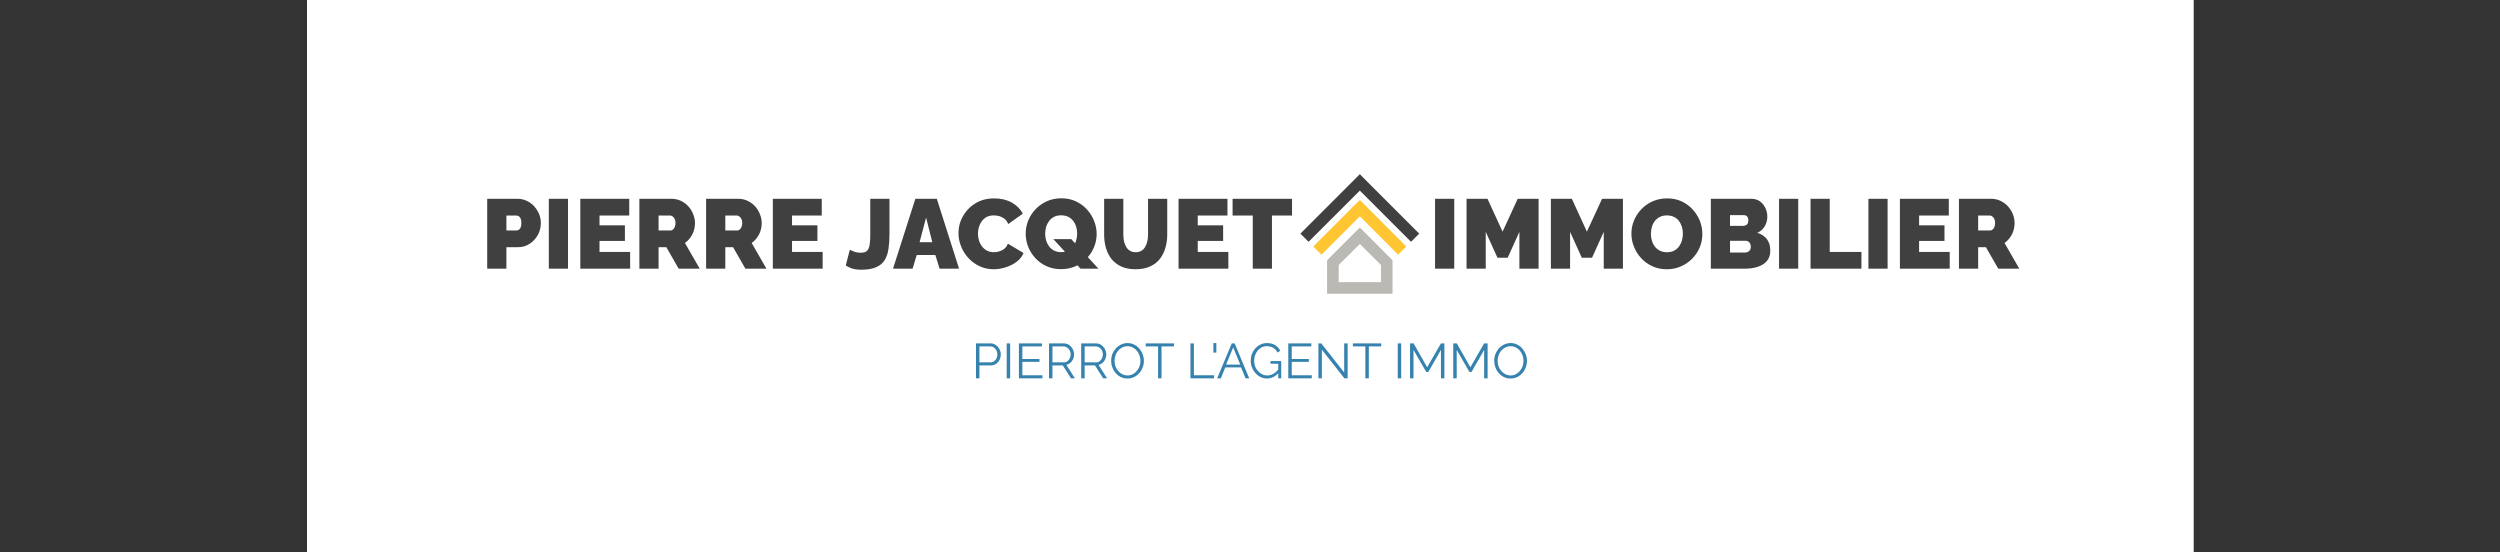 <svg viewBox="0 0 17.399 3.844" xmlns:xlink="http://www.w3.org/1999/xlink" version="1.1" xmlns="http://www.w3.org/2000/svg"><rect x="0" y="0" width="17.399" height="3.844" fill="#333333" stroke="none"/><g transform="matrix(0.685,0,0,0.685,3.349,1.38)"><rect fill="#ffffff" y="-8.792" x="-1.77" height="19.169" width="19.169"></rect><g clip-path="url(#SvgjsClipPath20481)"><g clip-path="url(#SvgjsClipPath20476b894d874-a222-4f55-be7f-8d9fd61792e4)"><path fill-rule="evenodd" transform="matrix(1,0,0,1,0,0)" fill="#bab9b4" d="M 8.712 0.678 L 8.927 0.464 L 9.142 0.678 L 9.142 0.852 L 8.712 0.852 L 8.712 0.678 Z M 9.259 0.63 L 9.01 0.38 L 8.927 0.297 L 8.843 0.38 L 8.594 0.63 L 8.594 0.97 L 9.259 0.97 L 9.259 0.63 Z"></path></g><g clip-path="url(#SvgjsClipPath20476b894d874-a222-4f55-be7f-8d9fd61792e4)"><path fill-rule="evenodd" transform="matrix(1,0,0,1,0,0)" fill="#ffc632" d="M 8.537 0.573 L 8.927 0.183 L 9.316 0.573 L 9.399 0.49 L 9.01 0.1 L 8.927 0.017 L 8.843 0.1 L 8.454 0.49 L 8.537 0.573 Z"></path></g><g clip-path="url(#SvgjsClipPath20476b894d874-a222-4f55-be7f-8d9fd61792e4)"><path fill-rule="evenodd" transform="matrix(1,0,0,1,0,0)" fill="#404040" d="M 8.406 0.442 L 8.927 -0.078 L 9.447 0.442 L 9.53 0.359 L 9.01 -0.161 L 8.927 -0.245 L 8.843 -0.161 L 8.323 0.359 L 8.406 0.442 Z"></path></g></g><g><path fill-rule="nonzero" fill="#404040" d="M 0.061 0.715 L 0.061 0.005 L 0.367 0.005 Q 0.419 0.005 0.463 0.026 Q 0.507 0.047 0.539 0.082 Q 0.571 0.118 0.589 0.162 Q 0.606 0.206 0.606 0.251 Q 0.606 0.314 0.577 0.37 Q 0.547 0.426 0.494 0.461 Q 0.442 0.497 0.372 0.497 L 0.256 0.497 L 0.256 0.715 L 0.061 0.715 M 0.256 0.327 L 0.359 0.327 Q 0.371 0.327 0.382 0.32 Q 0.393 0.313 0.401 0.296 Q 0.408 0.279 0.408 0.251 Q 0.408 0.221 0.4 0.204 Q 0.391 0.188 0.379 0.181 Q 0.366 0.175 0.354 0.175 L 0.256 0.175 L 0.256 0.327 M 0.687 0.715 L 0.687 0.005 L 0.882 0.005 L 0.882 0.715 L 0.687 0.715 M 1.513 0.545 L 1.513 0.715 L 1.007 0.715 L 1.007 0.005 L 1.504 0.005 L 1.504 0.175 L 1.202 0.175 L 1.202 0.275 L 1.46 0.275 L 1.46 0.433 L 1.202 0.433 L 1.202 0.545 L 1.513 0.545 M 1.607 0.715 L 1.607 0.005 L 1.933 0.005 Q 1.985 0.005 2.029 0.026 Q 2.073 0.047 2.105 0.082 Q 2.137 0.118 2.154 0.162 Q 2.172 0.206 2.172 0.251 Q 2.172 0.292 2.16 0.33 Q 2.148 0.368 2.125 0.399 Q 2.102 0.431 2.07 0.454 L 2.22 0.715 L 2.006 0.715 L 1.881 0.497 L 1.802 0.497 L 1.802 0.715 L 1.607 0.715 M 1.802 0.327 L 1.925 0.327 Q 1.937 0.327 1.948 0.318 Q 1.959 0.309 1.966 0.292 Q 1.974 0.275 1.974 0.251 Q 1.974 0.226 1.965 0.209 Q 1.957 0.193 1.944 0.184 Q 1.932 0.175 1.92 0.175 L 1.802 0.175 L 1.802 0.327 M 2.285 0.715 L 2.285 0.005 L 2.611 0.005 Q 2.663 0.005 2.707 0.026 Q 2.751 0.047 2.783 0.082 Q 2.815 0.118 2.832 0.162 Q 2.85 0.206 2.85 0.251 Q 2.85 0.292 2.838 0.33 Q 2.826 0.368 2.803 0.399 Q 2.78 0.431 2.748 0.454 L 2.898 0.715 L 2.684 0.715 L 2.559 0.497 L 2.48 0.497 L 2.48 0.715 L 2.285 0.715 M 2.48 0.327 L 2.603 0.327 Q 2.615 0.327 2.626 0.318 Q 2.637 0.309 2.644 0.292 Q 2.652 0.275 2.652 0.251 Q 2.652 0.226 2.643 0.209 Q 2.635 0.193 2.622 0.184 Q 2.61 0.175 2.598 0.175 L 2.48 0.175 L 2.48 0.327 M 3.469 0.545 L 3.469 0.715 L 2.963 0.715 L 2.963 0.005 L 3.46 0.005 L 3.46 0.175 L 3.158 0.175 L 3.158 0.275 L 3.416 0.275 L 3.416 0.433 L 3.158 0.433 L 3.158 0.545 L 3.469 0.545 M 3.745 0.523 Q 3.751 0.527 3.783 0.54 Q 3.815 0.553 3.858 0.553 Q 3.889 0.553 3.908 0.542 Q 3.927 0.532 3.936 0.51 Q 3.946 0.488 3.949 0.452 Q 3.953 0.417 3.953 0.366 L 3.953 0.005 L 4.148 0.005 L 4.148 0.366 Q 4.148 0.447 4.138 0.513 Q 4.129 0.579 4.1 0.627 Q 4.071 0.675 4.013 0.7 Q 3.955 0.726 3.858 0.726 Q 3.812 0.726 3.774 0.715 Q 3.736 0.704 3.704 0.682 L 3.745 0.523 M 4.411 0.005 L 4.629 0.005 L 4.855 0.715 L 4.657 0.715 L 4.614 0.576 L 4.425 0.576 L 4.383 0.715 L 4.184 0.715 L 4.411 0.005 M 4.583 0.446 L 4.52 0.196 L 4.454 0.446 L 4.583 0.446 M 4.849 0.354 Q 4.849 0.289 4.873 0.226 Q 4.898 0.164 4.945 0.113 Q 4.992 0.062 5.059 0.031 Q 5.127 0.001 5.212 0.001 Q 5.314 0.001 5.39 0.043 Q 5.466 0.086 5.503 0.156 L 5.354 0.262 Q 5.341 0.227 5.316 0.208 Q 5.292 0.189 5.263 0.181 Q 5.235 0.174 5.208 0.174 Q 5.166 0.174 5.135 0.19 Q 5.105 0.207 5.085 0.234 Q 5.066 0.261 5.056 0.294 Q 5.047 0.327 5.047 0.36 Q 5.047 0.397 5.058 0.431 Q 5.069 0.465 5.09 0.491 Q 5.111 0.518 5.141 0.533 Q 5.172 0.548 5.21 0.548 Q 5.237 0.548 5.265 0.539 Q 5.293 0.531 5.316 0.512 Q 5.339 0.493 5.351 0.461 L 5.51 0.556 Q 5.489 0.608 5.44 0.645 Q 5.391 0.682 5.329 0.701 Q 5.267 0.721 5.206 0.721 Q 5.127 0.721 5.061 0.689 Q 4.996 0.658 4.948 0.605 Q 4.901 0.553 4.875 0.487 Q 4.849 0.422 4.849 0.354 M 5.891 0.72 Q 5.81 0.72 5.744 0.69 Q 5.678 0.66 5.63 0.608 Q 5.583 0.557 5.557 0.492 Q 5.532 0.428 5.532 0.359 Q 5.532 0.288 5.559 0.223 Q 5.586 0.159 5.634 0.109 Q 5.683 0.059 5.749 0.029 Q 5.816 -1.1102230246251565e-16 5.895 -1.1102230246251565e-16 Q 5.976 -1.1102230246251565e-16 6.042 0.031 Q 6.108 0.062 6.155 0.114 Q 6.202 0.166 6.227 0.23 Q 6.253 0.295 6.253 0.363 Q 6.253 0.433 6.226 0.497 Q 6.2 0.561 6.151 0.611 Q 6.103 0.662 6.037 0.691 Q 5.971 0.72 5.891 0.72 M 5.893 0.547 Q 5.935 0.547 5.966 0.531 Q 5.997 0.515 6.016 0.488 Q 6.036 0.461 6.045 0.427 Q 6.055 0.394 6.055 0.359 Q 6.055 0.323 6.045 0.289 Q 6.035 0.256 6.015 0.23 Q 5.995 0.204 5.964 0.188 Q 5.933 0.173 5.892 0.173 Q 5.85 0.173 5.819 0.189 Q 5.789 0.205 5.769 0.232 Q 5.749 0.259 5.739 0.292 Q 5.73 0.326 5.73 0.361 Q 5.73 0.397 5.74 0.43 Q 5.75 0.463 5.77 0.489 Q 5.79 0.516 5.82 0.531 Q 5.851 0.547 5.893 0.547 M 5.813 0.415 L 5.995 0.415 L 6.271 0.715 L 6.089 0.715 L 5.813 0.415 M 6.649 0.721 Q 6.564 0.721 6.503 0.693 Q 6.442 0.665 6.403 0.616 Q 6.365 0.567 6.347 0.503 Q 6.329 0.44 6.329 0.37 L 6.329 0.005 L 6.524 0.005 L 6.524 0.37 Q 6.524 0.405 6.531 0.437 Q 6.538 0.469 6.553 0.494 Q 6.568 0.519 6.591 0.533 Q 6.615 0.548 6.649 0.548 Q 6.684 0.548 6.708 0.533 Q 6.732 0.519 6.746 0.493 Q 6.761 0.468 6.768 0.436 Q 6.775 0.404 6.775 0.37 L 6.775 0.005 L 6.97 0.005 L 6.97 0.37 Q 6.97 0.444 6.95 0.508 Q 6.931 0.572 6.892 0.62 Q 6.853 0.668 6.792 0.694 Q 6.732 0.721 6.649 0.721 M 7.591 0.545 L 7.591 0.715 L 7.085 0.715 L 7.085 0.005 L 7.582 0.005 L 7.582 0.175 L 7.28 0.175 L 7.28 0.275 L 7.538 0.275 L 7.538 0.433 L 7.28 0.433 L 7.28 0.545 L 7.591 0.545 M 8.238 0.175 L 8.034 0.175 L 8.034 0.715 L 7.839 0.715 L 7.839 0.175 L 7.634 0.175 L 7.634 0.005 L 8.238 0.005 L 8.238 0.175"></path></g><g><path fill-rule="nonzero" fill="#404040" d="M 9.691 0.715 L 9.691 0.005 L 9.886 0.005 L 9.886 0.715 L 9.691 0.715 M 10.548 0.715 L 10.548 0.341 L 10.429 0.604 L 10.325 0.604 L 10.206 0.341 L 10.206 0.715 L 10.011 0.715 L 10.011 0.005 L 10.224 0.005 L 10.377 0.339 L 10.531 0.005 L 10.743 0.005 L 10.743 0.715 L 10.548 0.715 M 11.405 0.715 L 11.405 0.341 L 11.286 0.604 L 11.182 0.604 L 11.063 0.341 L 11.063 0.715 L 10.868 0.715 L 10.868 0.005 L 11.081 0.005 L 11.234 0.339 L 11.388 0.005 L 11.6 0.005 L 11.6 0.715 L 11.405 0.715 M 12.045 0.721 Q 11.964 0.721 11.898 0.69 Q 11.832 0.66 11.785 0.608 Q 11.737 0.557 11.712 0.492 Q 11.686 0.428 11.686 0.359 Q 11.686 0.288 11.713 0.224 Q 11.74 0.16 11.789 0.109 Q 11.837 0.059 11.904 0.03 Q 11.97 0.001 12.049 0.001 Q 12.13 0.001 12.196 0.031 Q 12.262 0.062 12.309 0.114 Q 12.356 0.166 12.382 0.23 Q 12.407 0.295 12.407 0.363 Q 12.407 0.433 12.381 0.497 Q 12.354 0.561 12.306 0.611 Q 12.257 0.662 12.191 0.691 Q 12.125 0.721 12.045 0.721 M 11.884 0.361 Q 11.884 0.397 11.894 0.43 Q 11.904 0.464 11.924 0.49 Q 11.944 0.517 11.975 0.532 Q 12.005 0.548 12.047 0.548 Q 12.089 0.548 12.12 0.532 Q 12.151 0.516 12.171 0.488 Q 12.19 0.461 12.2 0.427 Q 12.209 0.394 12.209 0.359 Q 12.209 0.323 12.199 0.29 Q 12.189 0.257 12.169 0.23 Q 12.149 0.204 12.118 0.189 Q 12.087 0.174 12.046 0.174 Q 12.004 0.174 11.974 0.19 Q 11.943 0.206 11.923 0.232 Q 11.903 0.259 11.894 0.292 Q 11.884 0.326 11.884 0.361 M 13.097 0.533 Q 13.097 0.597 13.063 0.637 Q 13.028 0.677 12.97 0.696 Q 12.912 0.715 12.842 0.715 L 12.493 0.715 L 12.493 0.005 L 12.905 0.005 Q 12.955 0.005 12.992 0.031 Q 13.028 0.058 13.048 0.1 Q 13.067 0.142 13.067 0.187 Q 13.067 0.236 13.042 0.282 Q 13.016 0.328 12.965 0.351 Q 13.026 0.369 13.062 0.414 Q 13.097 0.459 13.097 0.533 M 12.899 0.493 Q 12.899 0.475 12.893 0.461 Q 12.886 0.448 12.875 0.44 Q 12.864 0.432 12.849 0.432 L 12.688 0.432 L 12.688 0.551 L 12.842 0.551 Q 12.858 0.551 12.871 0.544 Q 12.884 0.537 12.892 0.524 Q 12.899 0.511 12.899 0.493 M 12.688 0.171 L 12.688 0.28 L 12.821 0.28 Q 12.834 0.28 12.846 0.275 Q 12.858 0.271 12.866 0.259 Q 12.874 0.247 12.874 0.225 Q 12.874 0.205 12.868 0.193 Q 12.861 0.182 12.851 0.176 Q 12.84 0.171 12.827 0.171 L 12.688 0.171 M 13.186 0.715 L 13.186 0.005 L 13.381 0.005 L 13.381 0.715 L 13.186 0.715 M 13.506 0.715 L 13.506 0.005 L 13.701 0.005 L 13.701 0.545 L 14.023 0.545 L 14.023 0.715 L 13.506 0.715 M 14.094 0.715 L 14.094 0.005 L 14.289 0.005 L 14.289 0.715 L 14.094 0.715 M 14.92 0.545 L 14.92 0.715 L 14.414 0.715 L 14.414 0.005 L 14.911 0.005 L 14.911 0.175 L 14.609 0.175 L 14.609 0.275 L 14.867 0.275 L 14.867 0.433 L 14.609 0.433 L 14.609 0.545 L 14.92 0.545 M 15.014 0.715 L 15.014 0.005 L 15.34 0.005 Q 15.392 0.005 15.436 0.026 Q 15.48 0.047 15.512 0.082 Q 15.544 0.118 15.562 0.162 Q 15.579 0.206 15.579 0.251 Q 15.579 0.292 15.567 0.33 Q 15.555 0.368 15.532 0.399 Q 15.509 0.431 15.477 0.454 L 15.627 0.715 L 15.413 0.715 L 15.288 0.497 L 15.209 0.497 L 15.209 0.715 L 15.014 0.715 M 15.209 0.327 L 15.332 0.327 Q 15.344 0.327 15.355 0.318 Q 15.366 0.309 15.374 0.292 Q 15.381 0.275 15.381 0.251 Q 15.381 0.226 15.373 0.209 Q 15.364 0.193 15.352 0.184 Q 15.339 0.175 15.327 0.175 L 15.209 0.175 L 15.209 0.327"></path></g><g><path fill-rule="nonzero" fill="#3682ae" d="M 5.027 1.829 L 5.027 1.474 L 5.174 1.474 Q 5.197 1.474 5.216 1.483 Q 5.235 1.493 5.249 1.509 Q 5.263 1.525 5.271 1.545 Q 5.279 1.565 5.279 1.585 Q 5.279 1.614 5.267 1.64 Q 5.254 1.666 5.231 1.682 Q 5.208 1.698 5.177 1.698 L 5.062 1.698 L 5.062 1.829 L 5.027 1.829 M 5.062 1.667 L 5.175 1.667 Q 5.196 1.667 5.212 1.655 Q 5.227 1.644 5.236 1.625 Q 5.244 1.607 5.244 1.585 Q 5.244 1.563 5.234 1.545 Q 5.224 1.526 5.208 1.515 Q 5.192 1.505 5.172 1.505 L 5.062 1.505 L 5.062 1.667 M 5.339 1.829 L 5.339 1.474 L 5.374 1.474 L 5.374 1.829 L 5.339 1.829 M 5.702 1.798 L 5.702 1.829 L 5.463 1.829 L 5.463 1.474 L 5.697 1.474 L 5.697 1.505 L 5.498 1.505 L 5.498 1.633 L 5.672 1.633 L 5.672 1.662 L 5.498 1.662 L 5.498 1.798 L 5.702 1.798 M 5.769 1.829 L 5.769 1.474 L 5.919 1.474 Q 5.942 1.474 5.961 1.483 Q 5.98 1.493 5.994 1.509 Q 6.008 1.525 6.016 1.545 Q 6.024 1.565 6.024 1.585 Q 6.024 1.611 6.014 1.633 Q 6.004 1.656 5.986 1.671 Q 5.969 1.687 5.945 1.692 L 6.032 1.829 L 5.992 1.829 L 5.909 1.698 L 5.804 1.698 L 5.804 1.829 L 5.769 1.829 M 5.804 1.667 L 5.92 1.667 Q 5.941 1.667 5.956 1.655 Q 5.972 1.644 5.98 1.625 Q 5.989 1.606 5.989 1.585 Q 5.989 1.564 5.979 1.545 Q 5.969 1.527 5.953 1.516 Q 5.937 1.505 5.917 1.505 L 5.804 1.505 L 5.804 1.667 M 6.096 1.829 L 6.096 1.474 L 6.246 1.474 Q 6.269 1.474 6.288 1.483 Q 6.307 1.493 6.321 1.509 Q 6.335 1.525 6.343 1.545 Q 6.351 1.565 6.351 1.585 Q 6.351 1.611 6.341 1.633 Q 6.331 1.656 6.314 1.671 Q 6.296 1.687 6.272 1.692 L 6.359 1.829 L 6.319 1.829 L 6.236 1.698 L 6.131 1.698 L 6.131 1.829 L 6.096 1.829 M 6.131 1.667 L 6.247 1.667 Q 6.268 1.667 6.283 1.655 Q 6.299 1.644 6.307 1.625 Q 6.316 1.606 6.316 1.585 Q 6.316 1.564 6.306 1.545 Q 6.296 1.527 6.28 1.516 Q 6.264 1.505 6.244 1.505 L 6.131 1.505 L 6.131 1.667 M 6.566 1.831 Q 6.529 1.831 6.498 1.816 Q 6.468 1.801 6.446 1.775 Q 6.424 1.75 6.412 1.717 Q 6.4 1.685 6.4 1.651 Q 6.4 1.616 6.412 1.583 Q 6.425 1.551 6.447 1.526 Q 6.47 1.501 6.501 1.486 Q 6.531 1.471 6.567 1.471 Q 6.604 1.471 6.635 1.487 Q 6.665 1.502 6.687 1.528 Q 6.709 1.554 6.721 1.586 Q 6.733 1.618 6.733 1.652 Q 6.733 1.687 6.72 1.719 Q 6.708 1.752 6.685 1.777 Q 6.663 1.802 6.632 1.817 Q 6.602 1.831 6.566 1.831 M 6.435 1.651 Q 6.435 1.68 6.444 1.707 Q 6.454 1.734 6.471 1.754 Q 6.489 1.775 6.513 1.787 Q 6.537 1.8 6.566 1.8 Q 6.597 1.8 6.621 1.787 Q 6.645 1.774 6.662 1.753 Q 6.68 1.732 6.689 1.705 Q 6.698 1.679 6.698 1.651 Q 6.698 1.622 6.688 1.596 Q 6.679 1.569 6.661 1.548 Q 6.643 1.527 6.619 1.515 Q 6.595 1.503 6.566 1.503 Q 6.536 1.503 6.512 1.516 Q 6.488 1.528 6.47 1.549 Q 6.453 1.571 6.444 1.597 Q 6.435 1.624 6.435 1.651 M 7.039 1.505 L 6.912 1.505 L 6.912 1.829 L 6.877 1.829 L 6.877 1.505 L 6.751 1.505 L 6.751 1.474 L 7.039 1.474 L 7.039 1.505 M 7.206 1.829 L 7.206 1.474 L 7.241 1.474 L 7.241 1.798 L 7.446 1.798 L 7.446 1.829 L 7.206 1.829 M 7.439 1.568 L 7.439 1.471 L 7.469 1.471 L 7.469 1.568 L 7.439 1.568 M 7.626 1.474 L 7.655 1.474 L 7.803 1.829 L 7.766 1.829 L 7.72 1.718 L 7.56 1.718 L 7.515 1.829 L 7.477 1.829 L 7.626 1.474 M 7.712 1.69 L 7.64 1.515 L 7.568 1.69 L 7.712 1.69 M 7.984 1.831 Q 7.949 1.831 7.918 1.816 Q 7.888 1.801 7.865 1.775 Q 7.843 1.749 7.83 1.717 Q 7.818 1.685 7.818 1.651 Q 7.818 1.615 7.83 1.582 Q 7.843 1.55 7.865 1.525 Q 7.887 1.5 7.917 1.486 Q 7.947 1.471 7.982 1.471 Q 8.035 1.471 8.068 1.493 Q 8.101 1.514 8.118 1.549 L 8.091 1.567 Q 8.074 1.534 8.045 1.518 Q 8.017 1.503 7.982 1.503 Q 7.952 1.503 7.928 1.515 Q 7.905 1.528 7.888 1.549 Q 7.871 1.57 7.862 1.596 Q 7.853 1.623 7.853 1.651 Q 7.853 1.681 7.863 1.708 Q 7.873 1.735 7.892 1.755 Q 7.91 1.776 7.934 1.788 Q 7.959 1.8 7.987 1.8 Q 8.019 1.8 8.048 1.783 Q 8.077 1.767 8.104 1.733 L 8.104 1.77 Q 8.053 1.831 7.984 1.831 M 8.098 1.681 L 8.019 1.681 L 8.019 1.654 L 8.128 1.654 L 8.128 1.829 L 8.098 1.829 L 8.098 1.681 M 8.439 1.798 L 8.439 1.829 L 8.2 1.829 L 8.2 1.474 L 8.434 1.474 L 8.434 1.505 L 8.235 1.505 L 8.235 1.633 L 8.409 1.633 L 8.409 1.662 L 8.235 1.662 L 8.235 1.798 L 8.439 1.798 M 8.541 1.538 L 8.541 1.829 L 8.506 1.829 L 8.506 1.474 L 8.535 1.474 L 8.768 1.77 L 8.768 1.474 L 8.803 1.474 L 8.803 1.829 L 8.77 1.829 L 8.541 1.538 M 9.144 1.505 L 9.018 1.505 L 9.018 1.829 L 8.983 1.829 L 8.983 1.505 L 8.856 1.505 L 8.856 1.474 L 9.144 1.474 L 9.144 1.505 M 9.312 1.829 L 9.312 1.474 L 9.347 1.474 L 9.347 1.829 L 9.312 1.829 M 9.751 1.829 L 9.751 1.54 L 9.623 1.764 L 9.601 1.764 L 9.472 1.54 L 9.472 1.829 L 9.437 1.829 L 9.437 1.474 L 9.473 1.474 L 9.611 1.717 L 9.751 1.474 L 9.786 1.474 L 9.786 1.829 L 9.751 1.829 M 10.19 1.829 L 10.19 1.54 L 10.062 1.764 L 10.04 1.764 L 9.911 1.54 L 9.911 1.829 L 9.876 1.829 L 9.876 1.474 L 9.912 1.474 L 10.05 1.717 L 10.19 1.474 L 10.225 1.474 L 10.225 1.829 L 10.19 1.829 M 10.458 1.831 Q 10.421 1.831 10.39 1.816 Q 10.36 1.801 10.338 1.775 Q 10.316 1.75 10.304 1.717 Q 10.292 1.685 10.292 1.651 Q 10.292 1.616 10.304 1.583 Q 10.317 1.551 10.339 1.526 Q 10.362 1.501 10.393 1.486 Q 10.423 1.471 10.459 1.471 Q 10.496 1.471 10.527 1.487 Q 10.557 1.502 10.579 1.528 Q 10.601 1.554 10.613 1.586 Q 10.625 1.618 10.625 1.652 Q 10.625 1.687 10.612 1.719 Q 10.6 1.752 10.577 1.777 Q 10.555 1.802 10.524 1.817 Q 10.494 1.831 10.458 1.831 M 10.327 1.651 Q 10.327 1.68 10.336 1.707 Q 10.346 1.734 10.363 1.754 Q 10.381 1.775 10.405 1.787 Q 10.429 1.8 10.458 1.8 Q 10.489 1.8 10.513 1.787 Q 10.537 1.774 10.554 1.753 Q 10.572 1.732 10.581 1.705 Q 10.59 1.679 10.59 1.651 Q 10.59 1.622 10.58 1.596 Q 10.571 1.569 10.553 1.548 Q 10.535 1.527 10.511 1.515 Q 10.487 1.503 10.458 1.503 Q 10.428 1.503 10.404 1.516 Q 10.38 1.528 10.362 1.549 Q 10.345 1.571 10.336 1.597 Q 10.327 1.624 10.327 1.651"></path></g></g><defs><clipPath id="SvgjsClipPath20481"><path d="M 8.323 -0.245 h 1.207 v 1.215 h -1.207 Z"></path></clipPath><clipPath id="SvgjsClipPath20476b894d874-a222-4f55-be7f-8d9fd61792e4"><path d="M 8.323 -0.245 L 9.53 -0.245 L 9.53 0.971 L 8.323 0.971 Z"></path></clipPath></defs></svg>